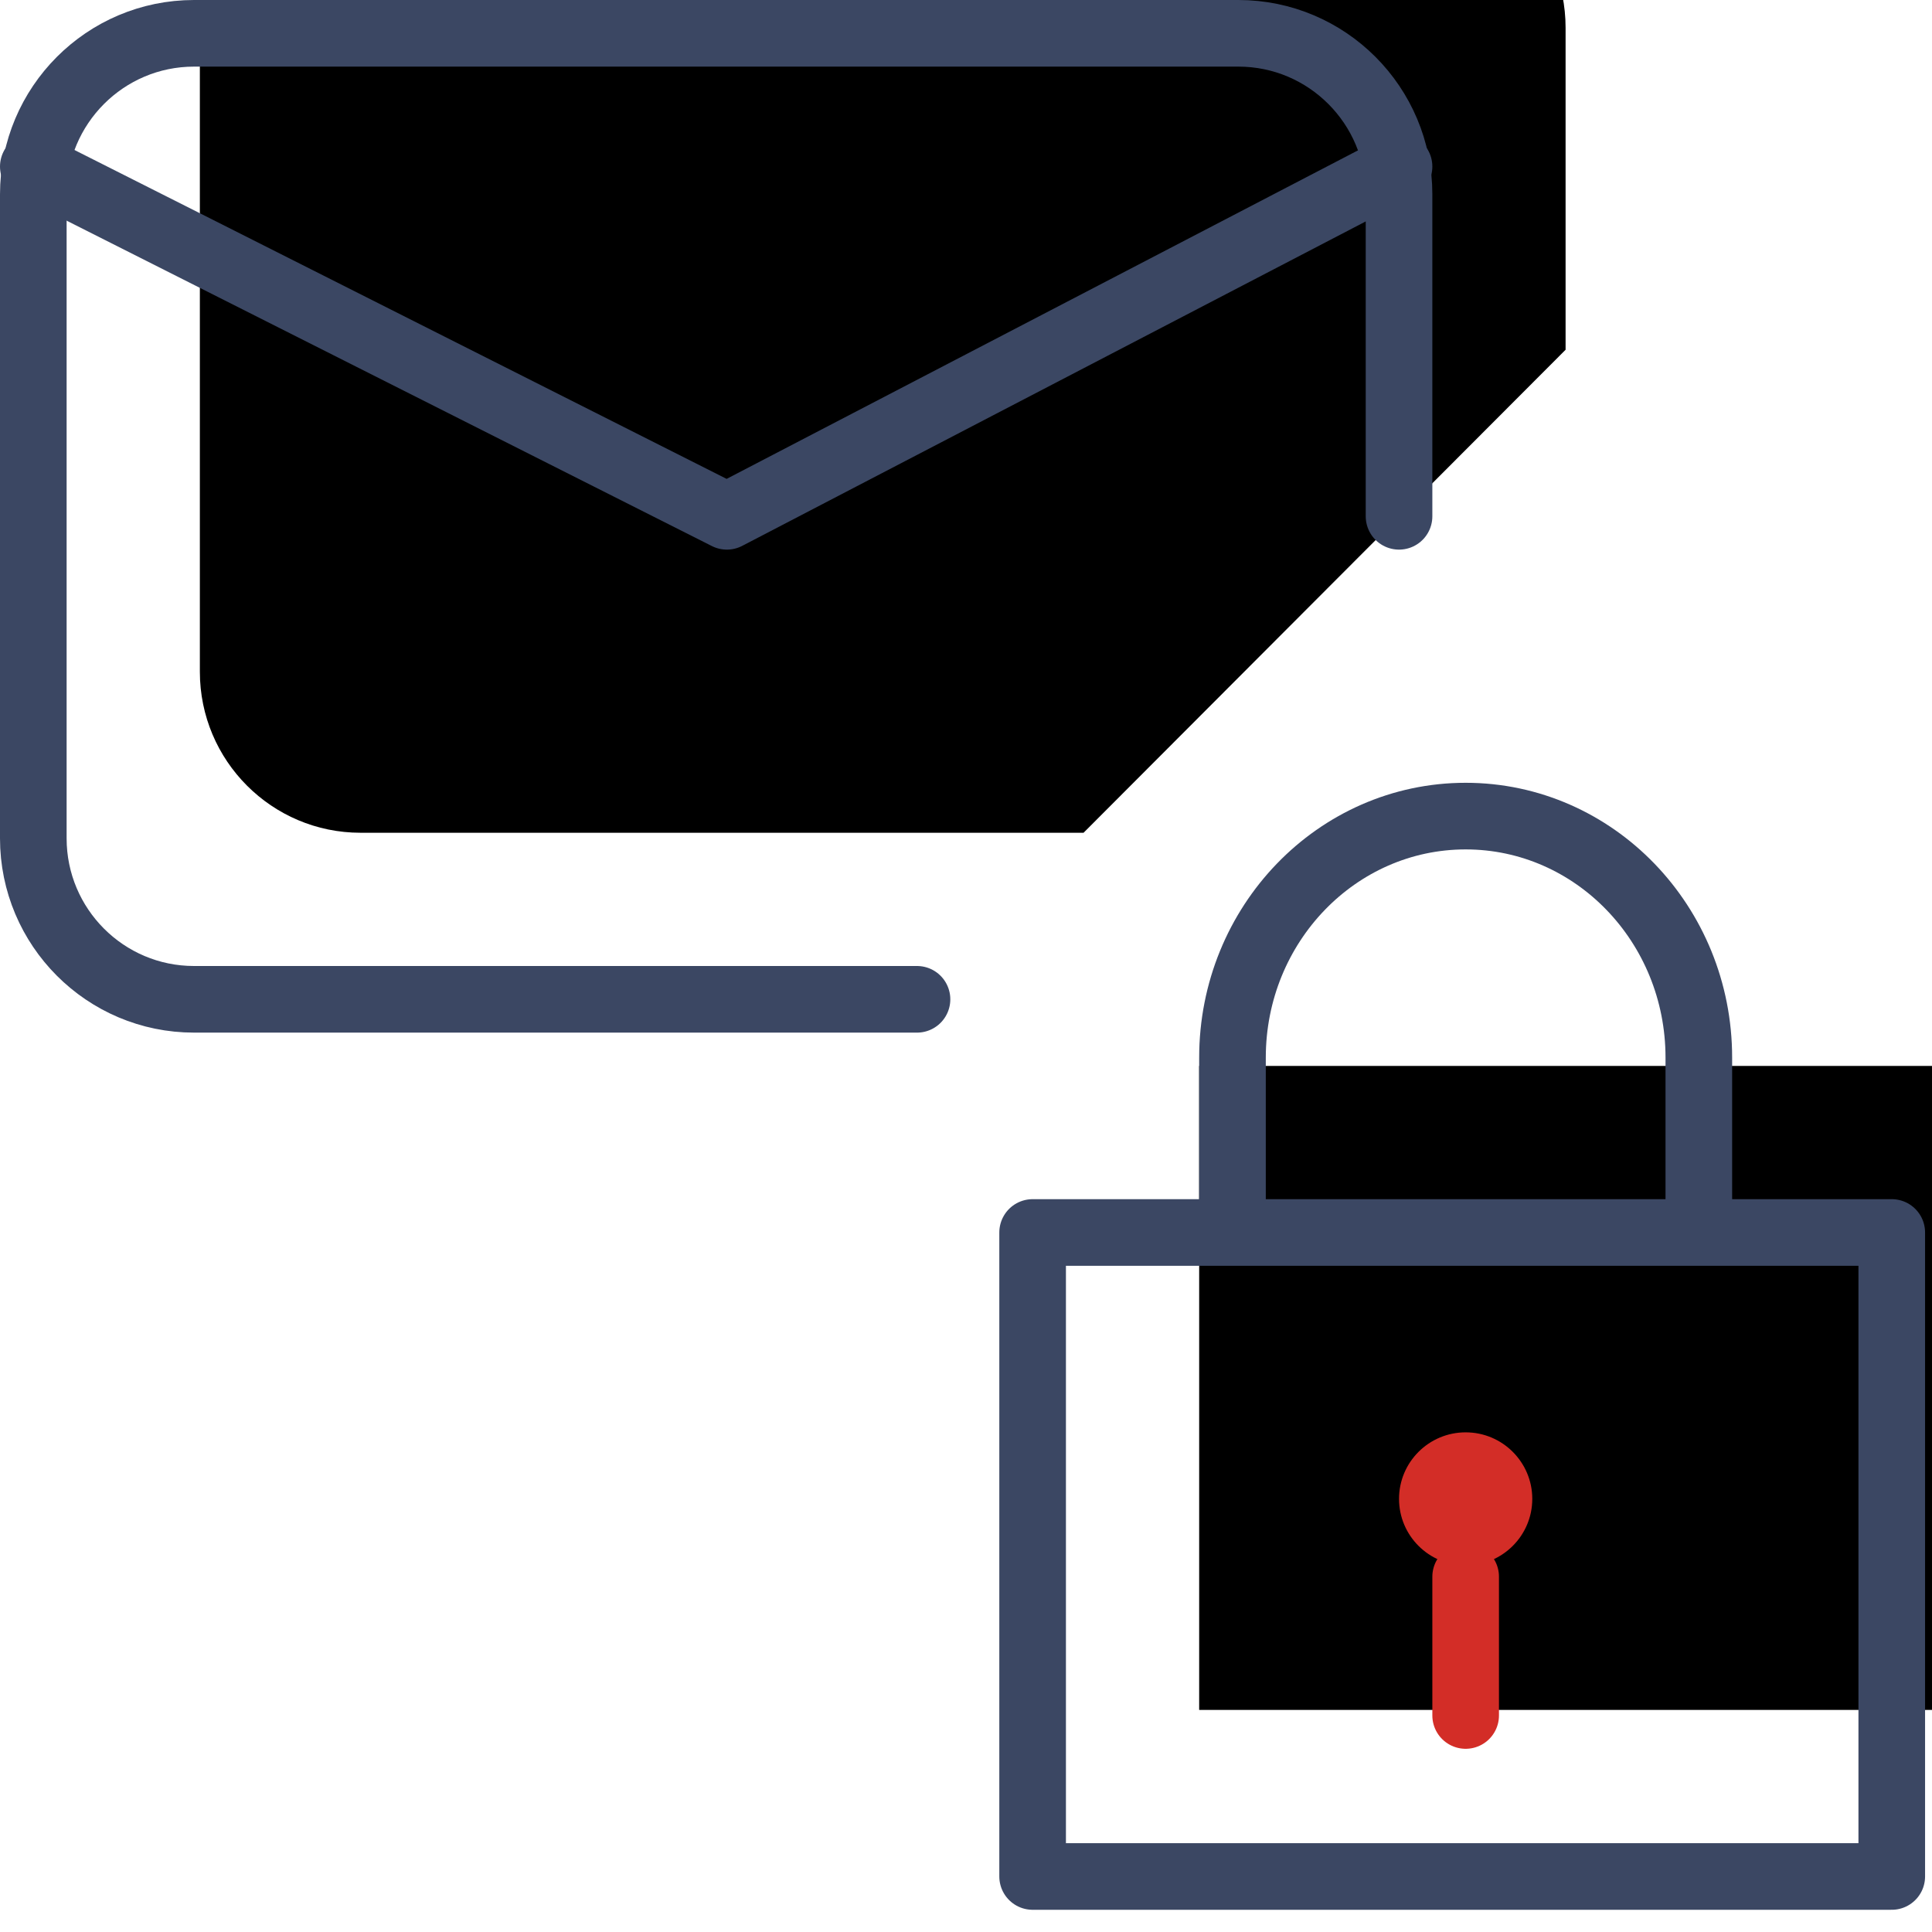 <?xml version="1.0" encoding="UTF-8"?>
<svg width="58px" height="58px" viewBox="0 0 58 58" version="1.1" xmlns="http://www.w3.org/2000/svg" xmlns:xlink="http://www.w3.org/1999/xlink">
    <!-- Generator: Sketch 63.1 (92452) - https://sketch.com -->
    <title>img-lastpass-email@2x</title>
    <desc>Created with Sketch.</desc>
    <defs>
        <path d="M26.529,29 L4.824,29 C2.161,29 0,26.835 0,24.167 L0,4.833 C0,2.165 2.161,0 4.824,0 L36.176,0 C38.839,0 41,2.165 41,4.833 L41,14.5" id="path-1"></path>
        <filter x="-8.5%" y="-12.1%" width="117.1%" height="124.1%" filterUnits="objectBoundingBox" id="filter-2">
            <feOffset dx="5" dy="-5" in="SourceAlpha" result="shadowOffsetInner1"></feOffset>
            <feComposite in="shadowOffsetInner1" in2="SourceAlpha" operator="arithmetic" k2="-1" k3="1" result="shadowInnerInner1"></feComposite>
            <feColorMatrix values="0 0 0 0 0.937   0 0 0 0 0.976   0 0 0 0 1  0 0 0 1 0" type="matrix" in="shadowInnerInner1"></feColorMatrix>
        </filter>
        <polygon id="path-3" points="30 55.333 55.792 55.333 55.792 36 30 36"></polygon>
        <filter x="-13.6%" y="-18.1%" width="127.1%" height="136.2%" filterUnits="objectBoundingBox" id="filter-4">
            <feOffset dx="5" dy="-5" in="SourceAlpha" result="shadowOffsetInner1"></feOffset>
            <feComposite in="shadowOffsetInner1" in2="SourceAlpha" operator="arithmetic" k2="-1" k3="1" result="shadowInnerInner1"></feComposite>
            <feColorMatrix values="0 0 0 0 0.937   0 0 0 0 0.976   0 0 0 0 1  0 0 0 1 0" type="matrix" in="shadowInnerInner1"></feColorMatrix>
        </filter>
    </defs>
    <g id="Page-1" stroke="none" stroke-width="1" fill="none" fill-rule="evenodd">
        <g id="Artboard" transform="translate(-688, -1167)">
            <g id="img-lastpass-email" transform="translate(689, 1168)">
                <g id="Path" stroke-linecap="round" stroke-linejoin="round">
                    <use fill="black" fill-opacity="1" filter="url(#filter-2)" xlink:href="#path-1"></use>
                    <use stroke="#3B4763" stroke-width="2" xlink:href="#path-1"></use>
                </g>
                <polyline id="Stroke-3" stroke="#3B4763" stroke-width="2" stroke-linecap="round" stroke-linejoin="round" points="0 4 20.821 14.5 41 4"></polyline>
                <g id="Stroke-11" stroke-linecap="round" stroke-linejoin="round">
                    <use fill="black" fill-opacity="1" filter="url(#filter-4)" xlink:href="#path-3"></use>
                    <use stroke="#3B4763" stroke-width="2" xlink:href="#path-3"></use>
                </g>
                <line x1="43" y1="50.5" x2="43" y2="46.333" id="Stroke-13" stroke="#D32D27" stroke-width="2" stroke-linecap="round" stroke-linejoin="round"></line>
                <path d="M36,35.583 L36,30.75 C36,26.746 39.136,23.5 43,23.5 C46.866,23.5 50,26.746 50,30.75 L50,35.583" id="Stroke-14" stroke="#3B4763" stroke-width="2" stroke-linecap="round" stroke-linejoin="round"></path>
                <path d="M45,43.997 C45,45.1 44.104,45.994 43,45.994 C41.896,45.994 41,45.1 41,43.997 C41,42.895 41.896,42 43,42 C44.104,42 45,42.895 45,43.997 Z" id="Stroke-15" fill="#D32D27"></path>
            </g>
        </g>
    </g>
</svg>